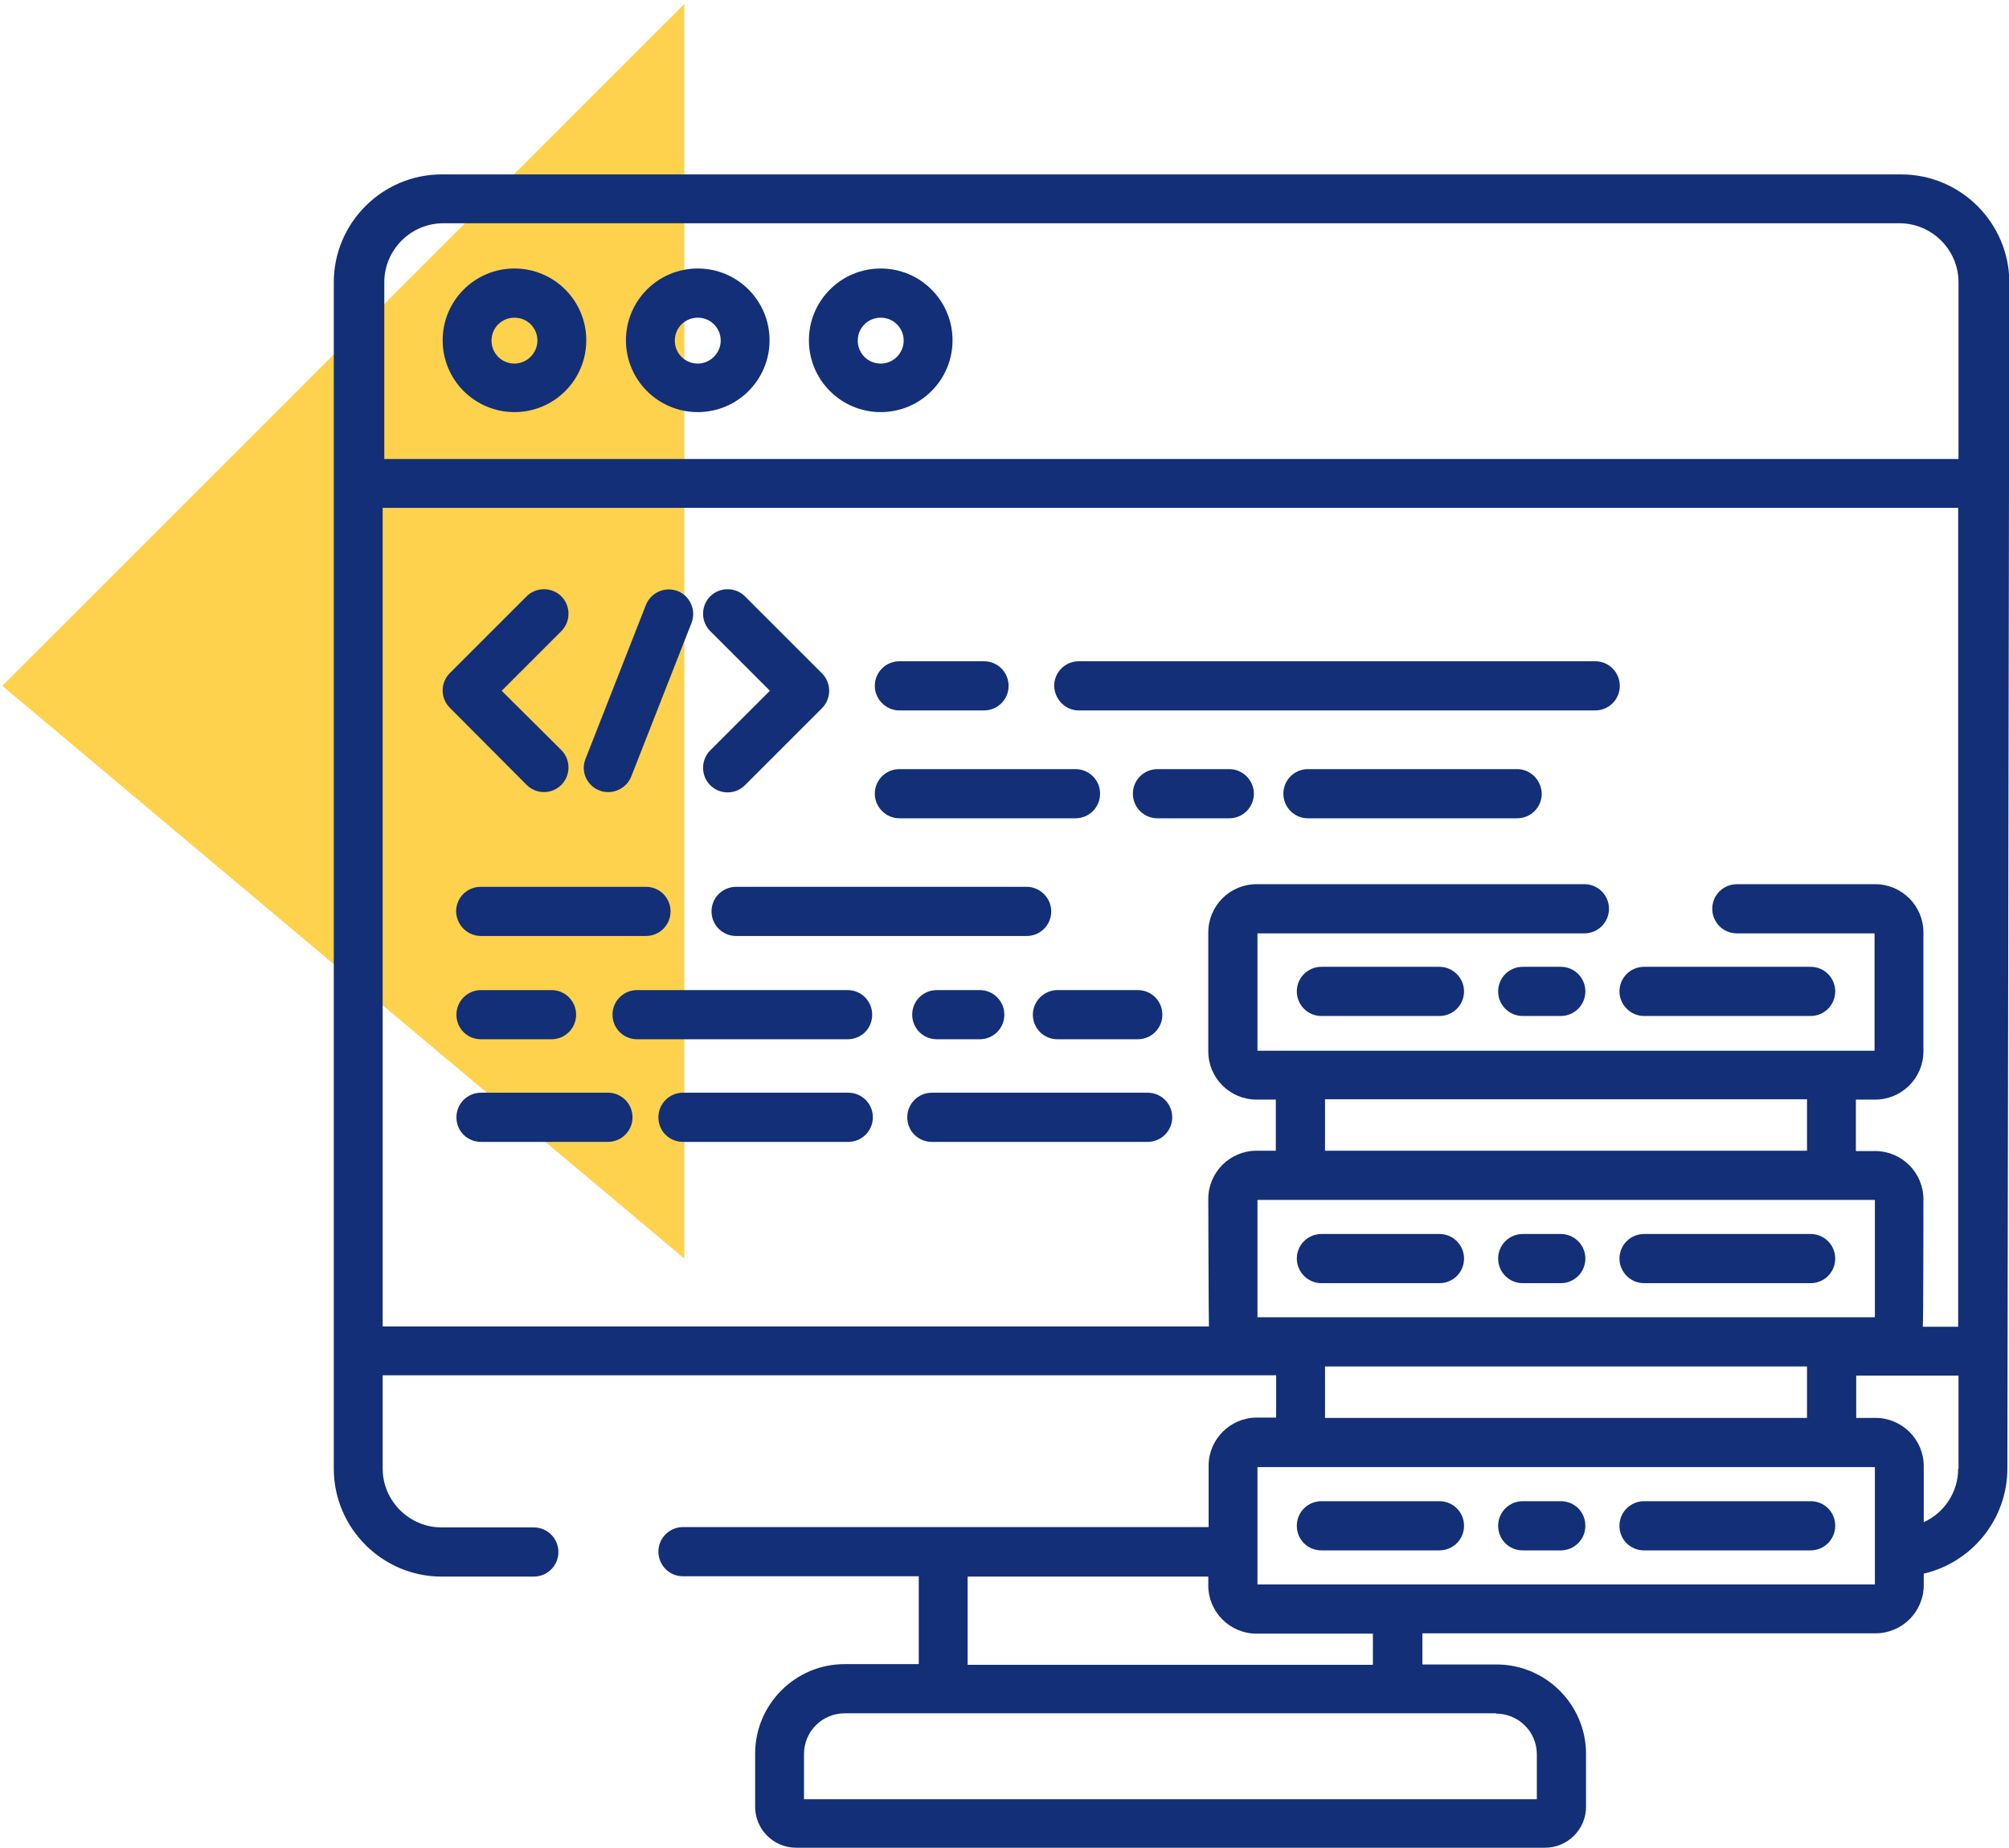 <?xml version="1.0" encoding="utf-8"?>
<!-- Generator: Adobe Illustrator 24.0.0, SVG Export Plug-In . SVG Version: 6.00 Build 0)  -->
<svg version="1.1" xmlns="http://www.w3.org/2000/svg" xmlns:xlink="http://www.w3.org/1999/xlink" x="0px" y="0px" width="612.7px"
	 height="563.7px" viewBox="0 0 612.7 563.7" style="enable-background:new 0 0 612.7 563.7;" xml:space="preserve">
<style type="text/css">
	.st0{fill:#FFD24D;}
	.st1{fill:#122F77;}
</style>
<g id="Layer_2">
	<polygon class="st0" points="0.7,209.2 208.7,1.2 208.7,383.9 	"/>
</g>
<g id="Layer_1">
	<path class="st1" d="M160.6,239.4c1.5,1.5,3.4,2.2,5.3,2.2s3.8-0.7,5.3-2.2c2.9-2.9,2.9-7.7,0-10.6L153,210.7l18.2-18.2
		c2.9-2.9,2.9-7.7,0-10.6c-2.9-2.9-7.7-2.9-10.6,0l-23.4,23.4c-1.4,1.4-2.2,3.3-2.2,5.3c0,2,0.8,3.9,2.2,5.3L160.6,239.4z"/>
	<path class="st1" d="M234.8,210.7l-18.2,18.2c-2.9,2.9-2.9,7.7,0,10.6c1.5,1.5,3.4,2.2,5.3,2.2s3.8-0.7,5.3-2.2l23.5-23.5
		c2.9-2.9,2.9-7.7,0-10.6l-23.5-23.5c-2.9-2.9-7.7-2.9-10.6,0c-2.9,2.9-2.9,7.7,0,10.6L234.8,210.7z"/>
	<path class="st1" d="M182.8,241.1c0.9,0.4,1.8,0.5,2.7,0.5c3,0,5.8-1.8,7-4.7l18.4-46.9c1.5-3.8-0.4-8.2-4.2-9.7
		c-3.8-1.5-8.2,0.4-9.7,4.2l-18.4,46.9C177,235.2,178.9,239.6,182.8,241.1z"/>
	<path class="st1" d="M146.7,285.5H197c4.1,0,7.5-3.3,7.5-7.5c0-4.1-3.3-7.5-7.5-7.5h-50.4c-4.1,0-7.5,3.3-7.5,7.5
		C139.2,282.1,142.5,285.5,146.7,285.5z"/>
	<path class="st1" d="M313.1,270.5h-88.6c-4.1,0-7.5,3.3-7.5,7.5c0,4.1,3.3,7.5,7.5,7.5h88.6c4.1,0,7.5-3.3,7.5-7.5
		C320.6,273.9,317.2,270.5,313.1,270.5z"/>
	<path class="st1" d="M146.7,317h21.5c4.1,0,7.5-3.3,7.5-7.5c0-4.1-3.3-7.5-7.5-7.5h-21.5c-4.1,0-7.5,3.3-7.5,7.5
		C139.2,313.7,142.5,317,146.7,317z"/>
	<path class="st1" d="M285.7,302c-4.1,0-7.5,3.3-7.5,7.5c0,4.1,3.3,7.5,7.5,7.5h13.1c4.1,0,7.5-3.3,7.5-7.5c0-4.1-3.3-7.5-7.5-7.5
		H285.7z"/>
	<path class="st1" d="M266,309.5c0-4.1-3.3-7.5-7.5-7.5h-64.2c-4.1,0-7.5,3.3-7.5,7.5c0,4.1,3.3,7.5,7.5,7.5h64.2
		C262.7,317,266,313.7,266,309.5z"/>
	<path class="st1" d="M315,309.5c0,4.1,3.3,7.5,7.5,7.5H347c4.1,0,7.5-3.3,7.5-7.5c0-4.1-3.3-7.5-7.5-7.5h-24.5
		C318.4,302,315,305.4,315,309.5z"/>
	<path class="st1" d="M274.3,216.7h25.8c4.1,0,7.5-3.3,7.5-7.5c0-4.1-3.3-7.5-7.5-7.5h-25.8c-4.1,0-7.5,3.3-7.5,7.5
		C266.8,213.3,270.2,216.7,274.3,216.7z"/>
	<path class="st1" d="M329,216.7h157.5c4.1,0,7.5-3.3,7.5-7.5c0-4.1-3.3-7.5-7.5-7.5H329c-4.1,0-7.5,3.3-7.5,7.5
		C321.6,213.3,324.9,216.7,329,216.7z"/>
	<path class="st1" d="M462.7,234.6h-63.8c-4.1,0-7.5,3.3-7.5,7.5c0,4.1,3.3,7.5,7.5,7.5h63.8c4.1,0,7.5-3.3,7.5-7.5
		C470.1,238,466.8,234.6,462.7,234.6z"/>
	<path class="st1" d="M374.9,234.6H353c-4.1,0-7.5,3.3-7.5,7.5c0,4.1,3.3,7.5,7.5,7.5h21.9c4.1,0,7.5-3.3,7.5-7.5
		C382.4,238,379,234.6,374.9,234.6z"/>
	<path class="st1" d="M274.3,249.6H328c4.1,0,7.5-3.3,7.5-7.5c0-4.1-3.3-7.5-7.5-7.5h-53.7c-4.1,0-7.5,3.3-7.5,7.5
		C266.8,246.2,270.2,249.6,274.3,249.6z"/>
	<path class="st1" d="M258.7,333.3h-50.4c-4.1,0-7.5,3.3-7.5,7.5s3.3,7.5,7.5,7.5h50.4c4.1,0,7.5-3.3,7.5-7.5
		S262.8,333.3,258.7,333.3z"/>
	<path class="st1" d="M185.4,333.3h-38.7c-4.1,0-7.5,3.3-7.5,7.5s3.3,7.5,7.5,7.5h38.7c4.1,0,7.5-3.3,7.5-7.5
		S189.5,333.3,185.4,333.3z"/>
	<path class="st1" d="M350,333.3h-65.8c-4.1,0-7.5,3.3-7.5,7.5s3.3,7.5,7.5,7.5H350c4.1,0,7.5-3.3,7.5-7.5S354.1,333.3,350,333.3z"
		/>
	<path class="st1" d="M439,294.9h-36c-4.1,0-7.5,3.3-7.5,7.5c0,4.1,3.3,7.5,7.5,7.5h36c4.1,0,7.5-3.3,7.5-7.5
		C446.5,298.3,443.1,294.9,439,294.9z"/>
	<path class="st1" d="M501.4,309.9h50.8c4.1,0,7.5-3.3,7.5-7.5c0-4.1-3.3-7.5-7.5-7.5h-50.8c-4.1,0-7.5,3.3-7.5,7.5
		C493.9,306.5,497.3,309.9,501.4,309.9z"/>
	<path class="st1" d="M476,294.9h-11.6c-4.1,0-7.5,3.3-7.5,7.5c0,4.1,3.3,7.5,7.5,7.5H476c4.1,0,7.5-3.3,7.5-7.5
		C483.5,298.3,480.2,294.9,476,294.9z"/>
	<path class="st1" d="M403,391.4h36c4.1,0,7.5-3.3,7.5-7.5c0-4.1-3.3-7.5-7.5-7.5h-36c-4.1,0-7.5,3.3-7.5,7.5
		C395.5,388,398.9,391.4,403,391.4z"/>
	<path class="st1" d="M501.4,391.4h50.8c4.1,0,7.5-3.3,7.5-7.5c0-4.1-3.3-7.5-7.5-7.5h-50.8c-4.1,0-7.5,3.3-7.5,7.5
		C493.9,388,497.3,391.4,501.4,391.4z"/>
	<path class="st1" d="M464.4,391.4H476c4.1,0,7.5-3.3,7.5-7.5c0-4.1-3.3-7.5-7.5-7.5h-11.6c-4.1,0-7.5,3.3-7.5,7.5
		C456.9,388,460.2,391.4,464.4,391.4z"/>
	<path class="st1" d="M439,457.9h-36c-4.1,0-7.5,3.3-7.5,7.5s3.3,7.5,7.5,7.5h36c4.1,0,7.5-3.3,7.5-7.5S443.1,457.9,439,457.9z"/>
	<path class="st1" d="M552.2,457.9h-50.8c-4.1,0-7.5,3.3-7.5,7.5s3.3,7.5,7.5,7.5h50.8c4.1,0,7.5-3.3,7.5-7.5
		S556.4,457.9,552.2,457.9z"/>
	<path class="st1" d="M476,457.9h-11.6c-4.1,0-7.5,3.3-7.5,7.5s3.3,7.5,7.5,7.5H476c4.1,0,7.5-3.3,7.5-7.5S480.2,457.9,476,457.9z"
		/>
	<path class="st1" d="M579.8,53.2H134.7c-18.1,0-32.9,14.8-32.9,32.9V448c0,18.1,14.8,32.9,32.9,32.9h28.1c4.1,0,7.5-3.3,7.5-7.5
		c0-4.1-3.3-7.5-7.5-7.5h-28.1c-9.9,0-18-8.1-18-18v-28.4h272.5v12.9h-5.9c-8.1,0-14.7,6.6-14.7,14.7v18.7H208.3
		c-4.1,0-7.5,3.3-7.5,7.5c0,4.1,3.3,7.5,7.5,7.5h71.9v26.8h-22.6c-15.1,0-27.3,12.3-27.3,27.3v16.2c0,6.9,5.6,12.5,12.5,12.5h228.4
		c6.9,0,12.5-5.6,12.5-12.5V535c0-15.1-12.3-27.3-27.3-27.3h-22.6v-9.5H572c8.1,0,14.7-6.6,14.7-14.7V480
		c14.6-3.4,25.5-16.5,25.5-32.1l0.6-361.9C612.7,68,598,53.2,579.8,53.2z M383.5,401.8V366h188.3v35.8H383.5z M404.1,351v-15.7h147
		V351H404.1z M551.1,416.8v15.7h-147v-15.7H551.1z M295.1,480.9h73.4v2.7c0,8.1,6.6,14.7,14.7,14.7h35.5v9.5H295.1V480.9z
		 M456.3,522.7c6.8,0,12.4,5.5,12.4,12.4v13.7H245.2V535c0-6.8,5.5-12.4,12.4-12.4H456.3z M571.7,483.3H383.5v-35.8h188.3V483.3z
		 M597.2,448c0,7.2-4.3,13.5-10.5,16.3v-17.1c0-8.1-6.6-14.7-14.7-14.7h-5.9v-12.9h31.2V448z M597.2,404.7h-10.8
		c0.2-0.8,0.2-38.9,0.2-38.9c0-8.1-6.6-14.7-14.7-14.7h-5.9v-15.7h5.9c8.1,0,14.7-6.6,14.7-14.7v-36.3c0-8.1-6.6-14.7-14.7-14.7
		h-42.2c-4.1,0-7.5,3.3-7.5,7.5c0,4.1,3.3,7.5,7.5,7.5h42v35.8H383.5v-35.8h99.7c4.1,0,7.5-3.3,7.5-7.5c0-4.1-3.3-7.5-7.5-7.5h-100
		c-8.1,0-14.7,6.6-14.7,14.7v36.3c0,8.1,6.6,14.7,14.7,14.7h5.9V351h-5.9c-8.1,0-14.7,6.6-14.7,14.7c0,0,0.1,38.1,0.2,38.9H116.7
		V154.9h480.5V404.7z M597.2,140h-480V86.1c0-9.9,8.1-18,18-18h444.1c9.9,0,18,8.1,18,18V140z"/>
	<path class="st1" d="M156.9,81.9c-12.1,0-21.9,9.8-21.9,21.9s9.8,21.9,21.9,21.9s21.9-9.8,21.9-21.9S169,81.9,156.9,81.9z
		 M156.9,110.9c-3.9,0-7-3.1-7-7c0-3.9,3.1-7,7-7c3.9,0,7,3.1,7,7C163.9,107.7,160.7,110.9,156.9,110.9z"/>
	<path class="st1" d="M212.8,81.9c-12.1,0-21.9,9.8-21.9,21.9s9.8,21.9,21.9,21.9s21.9-9.8,21.9-21.9S224.9,81.9,212.8,81.9z
		 M212.8,110.9c-3.9,0-7-3.1-7-7c0-3.9,3.1-7,7-7c3.9,0,7,3.1,7,7C219.8,107.7,216.6,110.9,212.8,110.9z"/>
	<path class="st1" d="M268.6,81.9c-12.1,0-21.9,9.8-21.9,21.9s9.8,21.9,21.9,21.9c12.1,0,21.9-9.8,21.9-21.9S280.7,81.9,268.6,81.9z
		 M268.6,110.9c-3.9,0-7-3.1-7-7c0-3.9,3.1-7,7-7c3.9,0,7,3.1,7,7C275.6,107.7,272.5,110.9,268.6,110.9z"/>
</g>
</svg>

